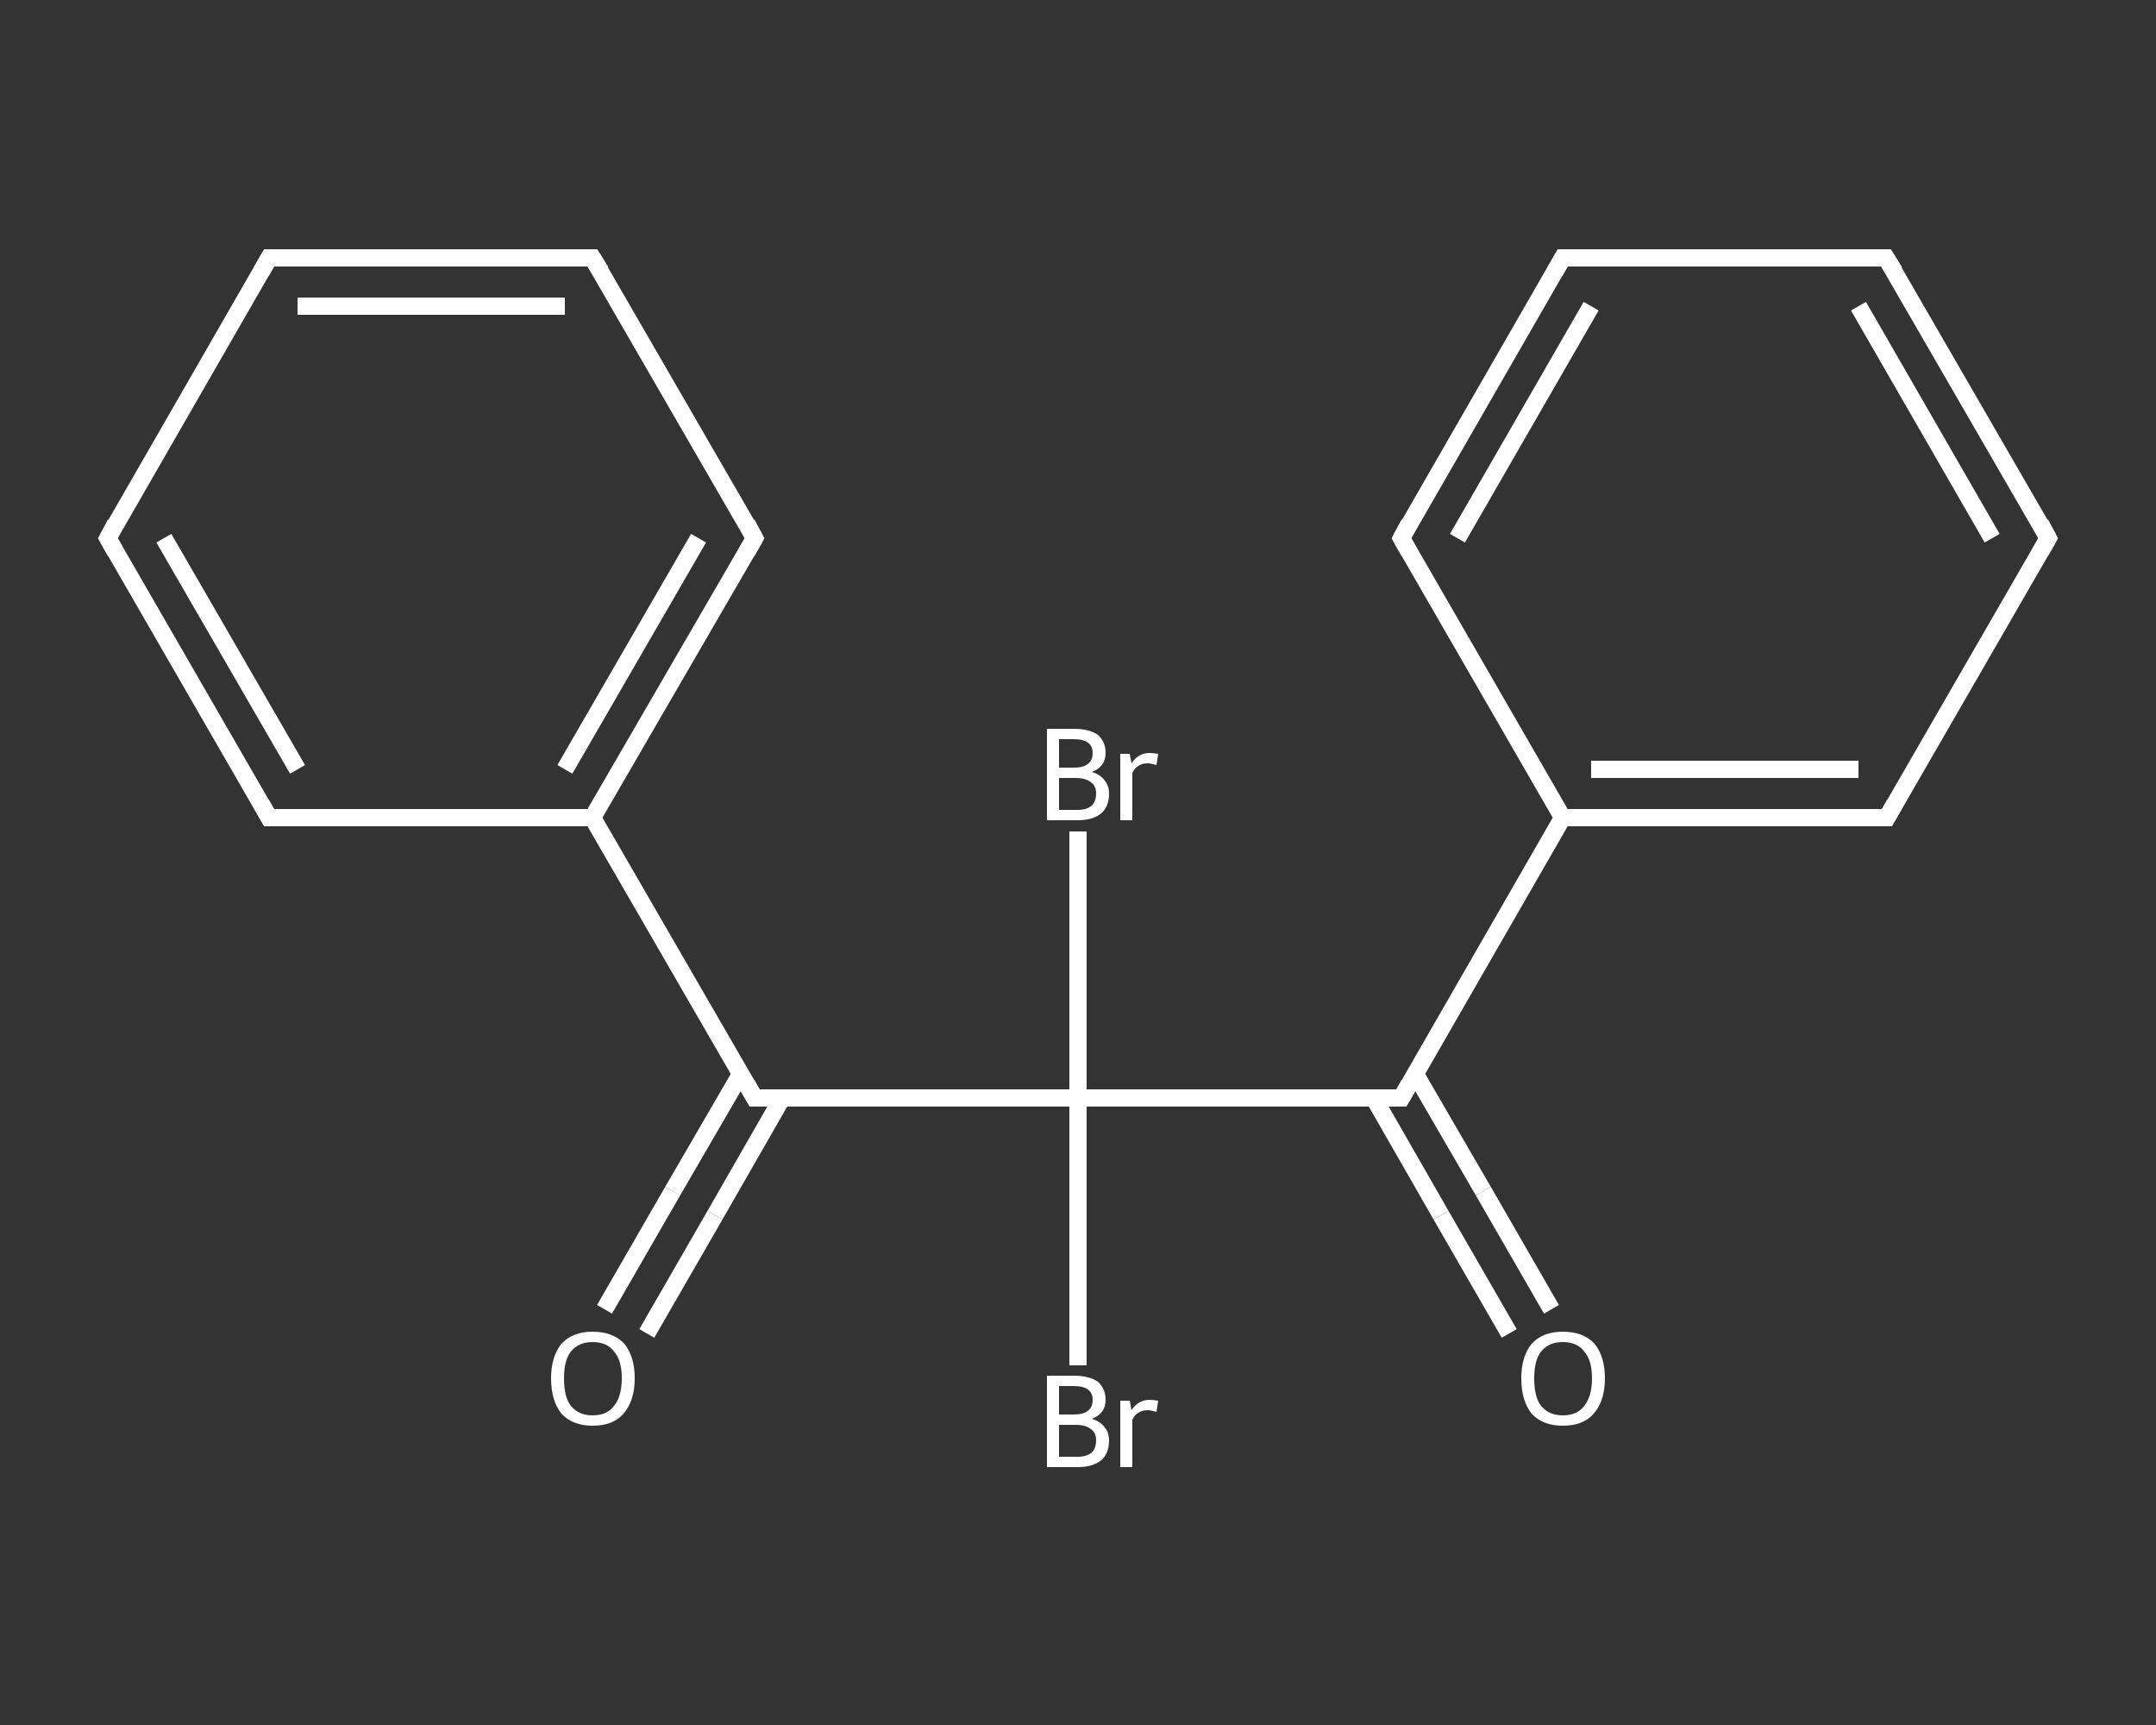 <?xml version='1.0' encoding='iso-8859-1'?>
<svg version='1.1' baseProfile='full'
              xmlns='http://www.w3.org/2000/svg'
                      xmlns:rdkit='http://www.rdkit.org/xml'
                      xmlns:xlink='http://www.w3.org/1999/xlink'
                  xml:space='preserve'
width='250px' height='200px' viewBox='0 0 250 200'>
<rect x="0" y="0" width="250" height="200" fill="#333333" stroke="none"/>
<!-- END OF HEADER -->
<rect style='opacity:1.0;fill:transparent;stroke:none' width='250.0' height='200.0' x='0.0' y='0.0'> </rect>
<path class='bond-0 atom-0 atom-1' d='M 175.0,154.6 L 167.1,140.9' style='fill:none;fill-rule:evenodd;stroke:#FFFFFF;stroke-width:2.0px;stroke-linecap:butt;stroke-linejoin:miter;stroke-opacity:1' />
<path class='bond-0 atom-0 atom-1' d='M 167.1,140.9 L 159.3,127.3' style='fill:none;fill-rule:evenodd;stroke:#FFFFFF;stroke-width:2.0px;stroke-linecap:butt;stroke-linejoin:miter;stroke-opacity:1' />
<path class='bond-0 atom-0 atom-1' d='M 179.9,151.8 L 172.0,138.1' style='fill:none;fill-rule:evenodd;stroke:#FFFFFF;stroke-width:2.0px;stroke-linecap:butt;stroke-linejoin:miter;stroke-opacity:1' />
<path class='bond-0 atom-0 atom-1' d='M 172.0,138.1 L 164.1,124.5' style='fill:none;fill-rule:evenodd;stroke:#FFFFFF;stroke-width:2.0px;stroke-linecap:butt;stroke-linejoin:miter;stroke-opacity:1' />
<path class='bond-1 atom-1 atom-2' d='M 162.5,127.3 L 181.2,94.8' style='fill:none;fill-rule:evenodd;stroke:#FFFFFF;stroke-width:2.0px;stroke-linecap:butt;stroke-linejoin:miter;stroke-opacity:1' />
<path class='bond-2 atom-2 atom-3' d='M 181.2,94.8 L 218.8,94.8' style='fill:none;fill-rule:evenodd;stroke:#FFFFFF;stroke-width:2.0px;stroke-linecap:butt;stroke-linejoin:miter;stroke-opacity:1' />
<path class='bond-2 atom-2 atom-3' d='M 184.5,89.2 L 215.5,89.2' style='fill:none;fill-rule:evenodd;stroke:#FFFFFF;stroke-width:2.0px;stroke-linecap:butt;stroke-linejoin:miter;stroke-opacity:1' />
<path class='bond-3 atom-3 atom-4' d='M 218.8,94.8 L 237.5,62.4' style='fill:none;fill-rule:evenodd;stroke:#FFFFFF;stroke-width:2.0px;stroke-linecap:butt;stroke-linejoin:miter;stroke-opacity:1' />
<path class='bond-4 atom-4 atom-5' d='M 237.5,62.4 L 218.7,29.9' style='fill:none;fill-rule:evenodd;stroke:#FFFFFF;stroke-width:2.0px;stroke-linecap:butt;stroke-linejoin:miter;stroke-opacity:1' />
<path class='bond-4 atom-4 atom-5' d='M 231.0,62.4 L 215.5,35.5' style='fill:none;fill-rule:evenodd;stroke:#FFFFFF;stroke-width:2.0px;stroke-linecap:butt;stroke-linejoin:miter;stroke-opacity:1' />
<path class='bond-5 atom-5 atom-6' d='M 218.7,29.9 L 181.2,29.9' style='fill:none;fill-rule:evenodd;stroke:#FFFFFF;stroke-width:2.0px;stroke-linecap:butt;stroke-linejoin:miter;stroke-opacity:1' />
<path class='bond-6 atom-6 atom-7' d='M 181.2,29.9 L 162.5,62.4' style='fill:none;fill-rule:evenodd;stroke:#FFFFFF;stroke-width:2.0px;stroke-linecap:butt;stroke-linejoin:miter;stroke-opacity:1' />
<path class='bond-6 atom-6 atom-7' d='M 184.5,35.5 L 169.0,62.4' style='fill:none;fill-rule:evenodd;stroke:#FFFFFF;stroke-width:2.0px;stroke-linecap:butt;stroke-linejoin:miter;stroke-opacity:1' />
<path class='bond-7 atom-1 atom-8' d='M 162.5,127.3 L 125.0,127.3' style='fill:none;fill-rule:evenodd;stroke:#FFFFFF;stroke-width:2.0px;stroke-linecap:butt;stroke-linejoin:miter;stroke-opacity:1' />
<path class='bond-8 atom-8 atom-9' d='M 125.0,127.3 L 125.0,142.8' style='fill:none;fill-rule:evenodd;stroke:#FFFFFF;stroke-width:2.0px;stroke-linecap:butt;stroke-linejoin:miter;stroke-opacity:1' />
<path class='bond-8 atom-8 atom-9' d='M 125.0,142.8 L 125.0,158.3' style='fill:none;fill-rule:evenodd;stroke:#FFFFFF;stroke-width:2.0px;stroke-linecap:butt;stroke-linejoin:miter;stroke-opacity:1' />
<path class='bond-9 atom-8 atom-10' d='M 125.0,127.3 L 125.0,111.8' style='fill:none;fill-rule:evenodd;stroke:#FFFFFF;stroke-width:2.0px;stroke-linecap:butt;stroke-linejoin:miter;stroke-opacity:1' />
<path class='bond-9 atom-8 atom-10' d='M 125.0,111.8 L 125.0,96.4' style='fill:none;fill-rule:evenodd;stroke:#FFFFFF;stroke-width:2.0px;stroke-linecap:butt;stroke-linejoin:miter;stroke-opacity:1' />
<path class='bond-10 atom-8 atom-11' d='M 125.0,127.3 L 87.5,127.3' style='fill:none;fill-rule:evenodd;stroke:#FFFFFF;stroke-width:2.0px;stroke-linecap:butt;stroke-linejoin:miter;stroke-opacity:1' />
<path class='bond-11 atom-11 atom-12' d='M 85.9,124.5 L 78.0,138.1' style='fill:none;fill-rule:evenodd;stroke:#FFFFFF;stroke-width:2.0px;stroke-linecap:butt;stroke-linejoin:miter;stroke-opacity:1' />
<path class='bond-11 atom-11 atom-12' d='M 78.0,138.1 L 70.1,151.8' style='fill:none;fill-rule:evenodd;stroke:#FFFFFF;stroke-width:2.0px;stroke-linecap:butt;stroke-linejoin:miter;stroke-opacity:1' />
<path class='bond-11 atom-11 atom-12' d='M 90.7,127.3 L 82.9,140.9' style='fill:none;fill-rule:evenodd;stroke:#FFFFFF;stroke-width:2.0px;stroke-linecap:butt;stroke-linejoin:miter;stroke-opacity:1' />
<path class='bond-11 atom-11 atom-12' d='M 82.9,140.9 L 75.0,154.6' style='fill:none;fill-rule:evenodd;stroke:#FFFFFF;stroke-width:2.0px;stroke-linecap:butt;stroke-linejoin:miter;stroke-opacity:1' />
<path class='bond-12 atom-11 atom-13' d='M 87.5,127.3 L 68.7,94.8' style='fill:none;fill-rule:evenodd;stroke:#FFFFFF;stroke-width:2.0px;stroke-linecap:butt;stroke-linejoin:miter;stroke-opacity:1' />
<path class='bond-13 atom-13 atom-14' d='M 68.7,94.8 L 87.5,62.4' style='fill:none;fill-rule:evenodd;stroke:#FFFFFF;stroke-width:2.0px;stroke-linecap:butt;stroke-linejoin:miter;stroke-opacity:1' />
<path class='bond-13 atom-13 atom-14' d='M 65.5,89.2 L 81.0,62.4' style='fill:none;fill-rule:evenodd;stroke:#FFFFFF;stroke-width:2.0px;stroke-linecap:butt;stroke-linejoin:miter;stroke-opacity:1' />
<path class='bond-14 atom-14 atom-15' d='M 87.5,62.4 L 68.7,29.9' style='fill:none;fill-rule:evenodd;stroke:#FFFFFF;stroke-width:2.0px;stroke-linecap:butt;stroke-linejoin:miter;stroke-opacity:1' />
<path class='bond-15 atom-15 atom-16' d='M 68.7,29.9 L 31.2,29.9' style='fill:none;fill-rule:evenodd;stroke:#FFFFFF;stroke-width:2.0px;stroke-linecap:butt;stroke-linejoin:miter;stroke-opacity:1' />
<path class='bond-15 atom-15 atom-16' d='M 65.5,35.5 L 34.5,35.5' style='fill:none;fill-rule:evenodd;stroke:#FFFFFF;stroke-width:2.0px;stroke-linecap:butt;stroke-linejoin:miter;stroke-opacity:1' />
<path class='bond-16 atom-16 atom-17' d='M 31.2,29.9 L 12.5,62.4' style='fill:none;fill-rule:evenodd;stroke:#FFFFFF;stroke-width:2.0px;stroke-linecap:butt;stroke-linejoin:miter;stroke-opacity:1' />
<path class='bond-17 atom-17 atom-18' d='M 12.5,62.4 L 31.2,94.8' style='fill:none;fill-rule:evenodd;stroke:#FFFFFF;stroke-width:2.0px;stroke-linecap:butt;stroke-linejoin:miter;stroke-opacity:1' />
<path class='bond-17 atom-17 atom-18' d='M 19.0,62.4 L 34.5,89.2' style='fill:none;fill-rule:evenodd;stroke:#FFFFFF;stroke-width:2.0px;stroke-linecap:butt;stroke-linejoin:miter;stroke-opacity:1' />
<path class='bond-18 atom-7 atom-2' d='M 162.5,62.4 L 181.2,94.8' style='fill:none;fill-rule:evenodd;stroke:#FFFFFF;stroke-width:2.0px;stroke-linecap:butt;stroke-linejoin:miter;stroke-opacity:1' />
<path class='bond-19 atom-18 atom-13' d='M 31.2,94.8 L 68.7,94.8' style='fill:none;fill-rule:evenodd;stroke:#FFFFFF;stroke-width:2.0px;stroke-linecap:butt;stroke-linejoin:miter;stroke-opacity:1' />
<path d='M 163.4,125.7 L 162.5,127.3 L 160.6,127.3' style='fill:none;stroke:#FFFFFF;stroke-width:2.0px;stroke-linecap:butt;stroke-linejoin:miter;stroke-opacity:1;' />
<path d='M 216.9,94.8 L 218.8,94.8 L 219.7,93.2' style='fill:none;stroke:#FFFFFF;stroke-width:2.0px;stroke-linecap:butt;stroke-linejoin:miter;stroke-opacity:1;' />
<path d='M 236.6,64.0 L 237.5,62.4 L 236.6,60.7' style='fill:none;stroke:#FFFFFF;stroke-width:2.0px;stroke-linecap:butt;stroke-linejoin:miter;stroke-opacity:1;' />
<path d='M 219.7,31.5 L 218.7,29.9 L 216.9,29.9' style='fill:none;stroke:#FFFFFF;stroke-width:2.0px;stroke-linecap:butt;stroke-linejoin:miter;stroke-opacity:1;' />
<path d='M 183.1,29.9 L 181.2,29.9 L 180.3,31.5' style='fill:none;stroke:#FFFFFF;stroke-width:2.0px;stroke-linecap:butt;stroke-linejoin:miter;stroke-opacity:1;' />
<path d='M 163.4,60.7 L 162.5,62.4 L 163.4,64.0' style='fill:none;stroke:#FFFFFF;stroke-width:2.0px;stroke-linecap:butt;stroke-linejoin:miter;stroke-opacity:1;' />
<path d='M 89.4,127.3 L 87.5,127.3 L 86.6,125.7' style='fill:none;stroke:#FFFFFF;stroke-width:2.0px;stroke-linecap:butt;stroke-linejoin:miter;stroke-opacity:1;' />
<path d='M 86.6,64.0 L 87.5,62.4 L 86.6,60.7' style='fill:none;stroke:#FFFFFF;stroke-width:2.0px;stroke-linecap:butt;stroke-linejoin:miter;stroke-opacity:1;' />
<path d='M 69.7,31.5 L 68.7,29.9 L 66.9,29.9' style='fill:none;stroke:#FFFFFF;stroke-width:2.0px;stroke-linecap:butt;stroke-linejoin:miter;stroke-opacity:1;' />
<path d='M 33.1,29.9 L 31.2,29.9 L 30.3,31.5' style='fill:none;stroke:#FFFFFF;stroke-width:2.0px;stroke-linecap:butt;stroke-linejoin:miter;stroke-opacity:1;' />
<path d='M 13.4,60.7 L 12.5,62.4 L 13.4,64.0' style='fill:none;stroke:#FFFFFF;stroke-width:2.0px;stroke-linecap:butt;stroke-linejoin:miter;stroke-opacity:1;' />
<path d='M 30.3,93.2 L 31.2,94.8 L 33.1,94.8' style='fill:none;stroke:#FFFFFF;stroke-width:2.0px;stroke-linecap:butt;stroke-linejoin:miter;stroke-opacity:1;' />
<path class='atom-0' d='M 176.4 159.8
Q 176.4 157.3, 177.6 155.8
Q 178.9 154.4, 181.2 154.4
Q 183.6 154.4, 184.9 155.8
Q 186.1 157.3, 186.1 159.8
Q 186.1 162.4, 184.8 163.9
Q 183.6 165.3, 181.2 165.3
Q 178.9 165.3, 177.6 163.9
Q 176.4 162.4, 176.4 159.8
M 181.2 164.1
Q 182.9 164.1, 183.7 163.0
Q 184.6 161.9, 184.6 159.8
Q 184.6 157.7, 183.7 156.7
Q 182.9 155.6, 181.2 155.6
Q 179.6 155.6, 178.7 156.7
Q 177.9 157.7, 177.9 159.8
Q 177.9 162.0, 178.7 163.0
Q 179.6 164.1, 181.2 164.1
' fill='#FFFFFF'/>
<path class='atom-9' d='M 126.6 164.5
Q 127.6 164.8, 128.1 165.5
Q 128.6 166.1, 128.6 167.0
Q 128.6 168.5, 127.7 169.3
Q 126.7 170.1, 125.0 170.1
L 121.4 170.1
L 121.4 159.5
L 124.5 159.5
Q 126.3 159.5, 127.3 160.2
Q 128.2 161.0, 128.2 162.3
Q 128.2 163.9, 126.6 164.5
M 122.8 160.7
L 122.8 164.0
L 124.5 164.0
Q 125.6 164.0, 126.1 163.6
Q 126.7 163.2, 126.7 162.3
Q 126.7 160.7, 124.5 160.7
L 122.8 160.7
M 125.0 168.9
Q 126.0 168.9, 126.6 168.4
Q 127.1 167.9, 127.1 167.0
Q 127.1 166.1, 126.5 165.7
Q 125.9 165.2, 124.7 165.2
L 122.8 165.2
L 122.8 168.9
L 125.0 168.9
' fill='#FFFFFF'/>
<path class='atom-9' d='M 131.0 162.4
L 131.2 163.5
Q 132.0 162.3, 133.3 162.3
Q 133.7 162.3, 134.3 162.4
L 134.1 163.7
Q 133.4 163.5, 133.1 163.5
Q 132.4 163.5, 132.0 163.8
Q 131.6 164.0, 131.3 164.6
L 131.3 170.1
L 129.9 170.1
L 129.9 162.4
L 131.0 162.4
' fill='#FFFFFF'/>
<path class='atom-10' d='M 126.6 89.5
Q 127.6 89.8, 128.1 90.5
Q 128.6 91.1, 128.6 92.0
Q 128.6 93.5, 127.7 94.3
Q 126.7 95.1, 125.0 95.1
L 121.4 95.1
L 121.4 84.5
L 124.5 84.5
Q 126.3 84.5, 127.3 85.2
Q 128.2 86.0, 128.2 87.3
Q 128.2 88.9, 126.6 89.5
M 122.8 85.7
L 122.8 89.0
L 124.5 89.0
Q 125.6 89.0, 126.1 88.6
Q 126.7 88.2, 126.7 87.3
Q 126.7 85.7, 124.5 85.7
L 122.8 85.7
M 125.0 93.9
Q 126.0 93.9, 126.6 93.4
Q 127.1 92.9, 127.1 92.0
Q 127.1 91.1, 126.5 90.7
Q 125.9 90.2, 124.7 90.2
L 122.8 90.2
L 122.8 93.9
L 125.0 93.9
' fill='#FFFFFF'/>
<path class='atom-10' d='M 131.0 87.4
L 131.2 88.5
Q 132.0 87.3, 133.3 87.3
Q 133.7 87.3, 134.3 87.4
L 134.1 88.7
Q 133.4 88.5, 133.1 88.5
Q 132.4 88.5, 132.0 88.8
Q 131.6 89.0, 131.3 89.6
L 131.3 95.1
L 129.9 95.1
L 129.9 87.4
L 131.0 87.4
' fill='#FFFFFF'/>
<path class='atom-12' d='M 63.9 159.8
Q 63.9 157.3, 65.1 155.8
Q 66.4 154.4, 68.7 154.4
Q 71.1 154.4, 72.4 155.8
Q 73.6 157.3, 73.6 159.8
Q 73.6 162.4, 72.3 163.9
Q 71.1 165.3, 68.7 165.3
Q 66.4 165.3, 65.1 163.9
Q 63.9 162.4, 63.9 159.8
M 68.7 164.1
Q 70.4 164.1, 71.2 163.0
Q 72.1 161.9, 72.1 159.8
Q 72.1 157.7, 71.2 156.7
Q 70.4 155.6, 68.7 155.6
Q 67.1 155.6, 66.2 156.7
Q 65.4 157.7, 65.4 159.8
Q 65.4 162.0, 66.2 163.0
Q 67.1 164.1, 68.7 164.1
' fill='#FFFFFF'/>
</svg>

